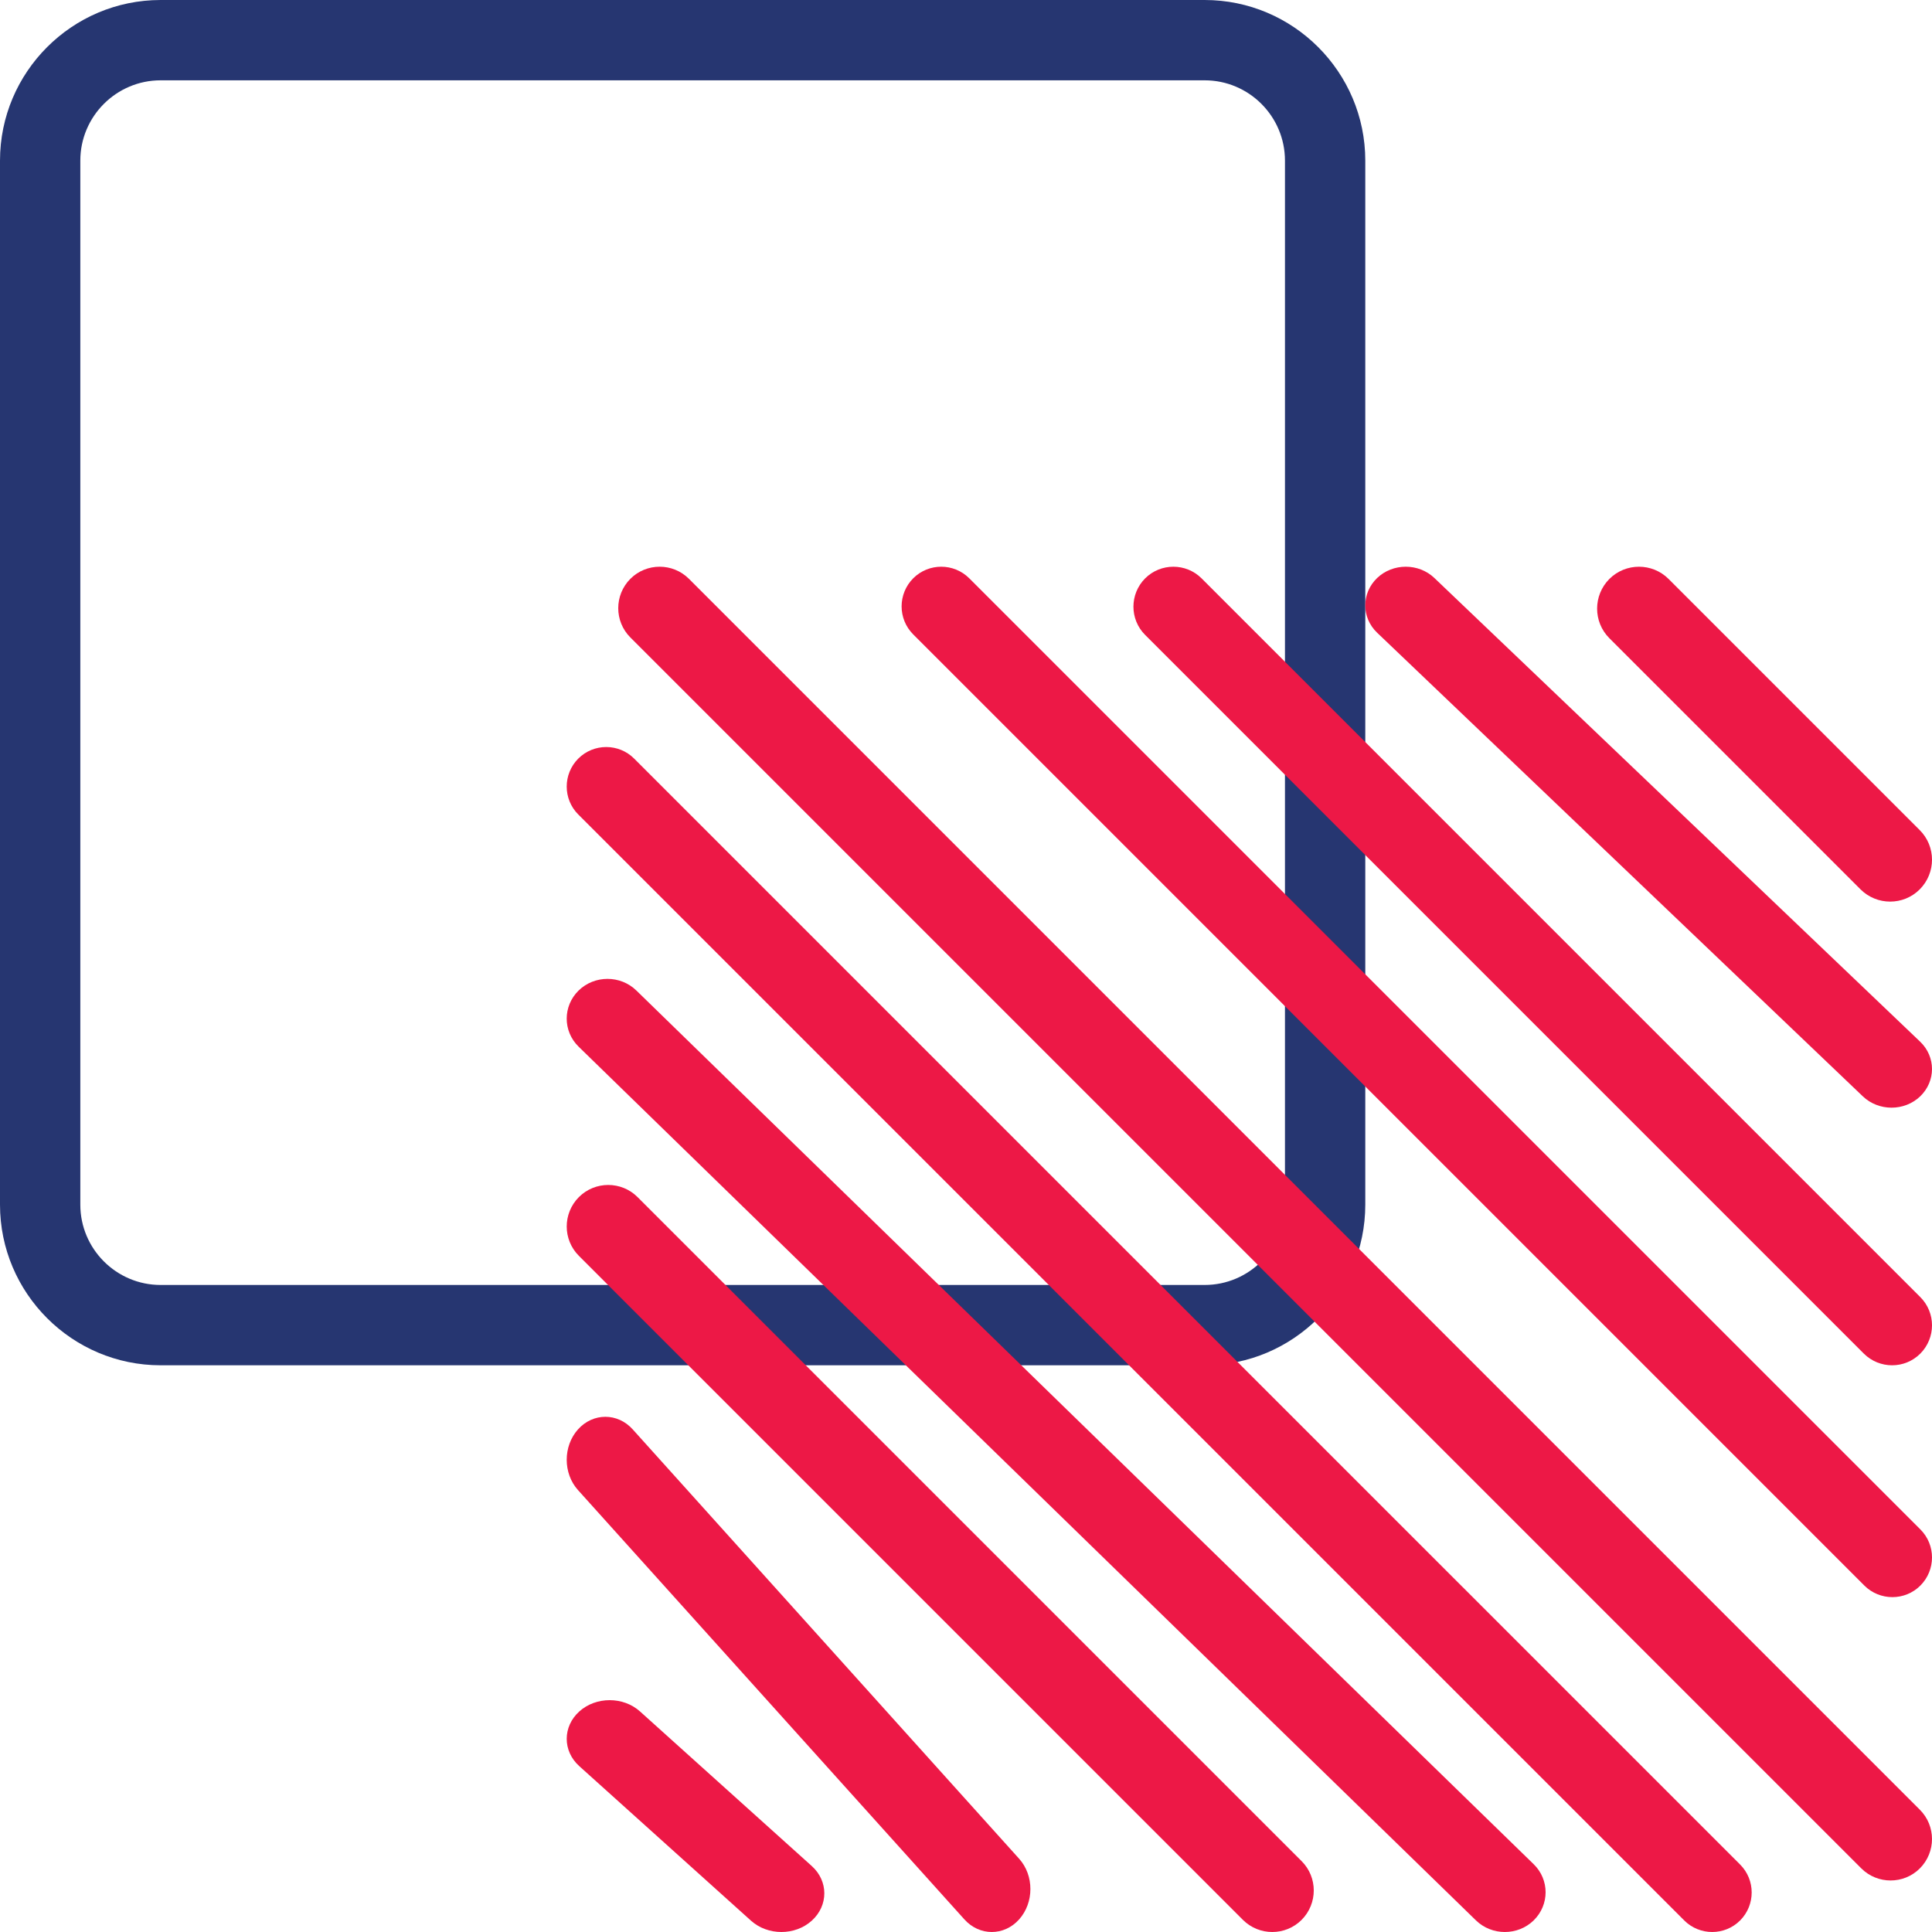 <svg width="103" height="103" viewBox="0 0 103 103" fill="none" xmlns="http://www.w3.org/2000/svg">
<path d="M64.224 72.787H8.563C3.843 72.787 0 68.944 0 64.224V8.563C0 3.843 3.843 0 8.563 0H64.224C68.944 0 72.787 3.843 72.787 8.563V64.224C72.787 68.944 68.944 72.787 64.224 72.787ZM8.563 4.282C6.203 4.282 4.282 6.203 4.282 8.563V64.224C4.282 66.584 6.203 68.505 8.563 68.505H64.224C66.584 68.505 68.505 66.584 68.505 64.224V8.563C68.505 6.203 66.584 4.282 64.224 4.282H8.563Z" fill="#263671"/>
<path d="M100.792 100.253C100.229 100.253 99.66 100.038 99.23 99.608L33.606 33.984C32.745 33.123 32.745 31.726 33.606 30.859C34.467 29.998 35.869 29.998 36.73 30.859L102.354 96.483C103.215 97.344 103.215 98.741 102.354 99.608C101.924 100.038 101.36 100.253 100.792 100.253Z" fill="#ED1846"/>
<path d="M100.887 85.147C100.348 85.147 99.804 84.941 99.392 84.529L48.685 33.821C47.861 32.997 47.861 31.661 48.685 30.831C49.509 30.007 50.85 30.007 51.674 30.831L102.382 81.539C103.206 82.363 103.206 83.699 102.382 84.529C101.97 84.941 101.431 85.147 100.887 85.147Z" fill="#ED1846"/>
<path d="M100.871 72.787C100.329 72.787 99.781 72.579 99.365 72.164L61.049 33.848C60.219 33.018 60.219 31.672 61.049 30.836C61.88 30.006 63.231 30.006 64.061 30.836L102.377 69.152C103.208 69.982 103.208 71.329 102.377 72.164C101.962 72.579 101.42 72.787 100.871 72.787Z" fill="#ED1846"/>
<path d="M100.842 59.053C100.292 59.053 99.736 58.852 99.315 58.451L73.418 33.731C72.576 32.927 72.576 31.625 73.418 30.816C74.26 30.012 75.63 30.012 76.472 30.816L102.369 55.536C103.21 56.339 103.21 57.642 102.369 58.451C101.948 58.852 101.398 59.053 100.842 59.053Z" fill="#ED1846"/>
<path d="M100.768 48.067C100.199 48.067 99.625 47.849 99.189 47.414L85.799 34.024C84.929 33.154 84.929 31.742 85.799 30.866C86.67 29.996 88.087 29.996 88.957 30.866L102.347 44.256C103.218 45.127 103.218 46.538 102.347 47.414C101.912 47.849 101.343 48.067 100.768 48.067Z" fill="#ED1846"/>
<path d="M91.281 103C90.744 103 90.202 102.795 89.791 102.384L30.829 43.422C30.008 42.601 30.008 41.269 30.829 40.443C31.651 39.621 32.988 39.621 33.809 40.443L92.771 99.404C93.592 100.226 93.592 101.558 92.771 102.384C92.36 102.795 91.823 103 91.281 103Z" fill="#ED1846"/>
<path d="M80.226 103C79.671 103 79.111 102.794 78.687 102.381L30.849 55.802C30.001 54.976 30.001 53.637 30.849 52.806C31.697 51.98 33.078 51.98 33.926 52.806L81.764 99.385C82.612 100.211 82.612 101.55 81.764 102.381C81.34 102.794 80.785 103 80.226 103Z" fill="#ED1846"/>
<path d="M67.828 103C67.263 103 66.694 102.784 66.262 102.353L30.861 66.951C29.998 66.088 29.998 64.689 30.861 63.821C31.724 62.958 33.129 62.958 33.991 63.821L69.393 99.222C70.256 100.085 70.256 101.484 69.393 102.353C68.961 102.784 68.397 103 67.828 103Z" fill="#ED1846"/>
<path d="M52.873 103C52.348 103 51.818 102.777 51.416 102.33L30.816 79.442C30.012 78.549 30.012 77.101 30.816 76.203C31.619 75.31 32.927 75.31 33.731 76.203L54.331 99.092C55.134 99.984 55.134 101.432 54.331 102.33C53.929 102.777 53.404 103 52.873 103Z" fill="#ED1846"/>
<path d="M41.658 103C41.074 103 40.485 102.799 40.038 102.397L30.883 94.157C29.99 93.354 29.99 92.051 30.883 91.243C31.776 90.439 33.229 90.439 34.122 91.243L43.277 99.483C44.17 100.286 44.17 101.589 43.277 102.397C42.831 102.799 42.247 103 41.658 103Z" fill="#ED1846"/>
</svg>
